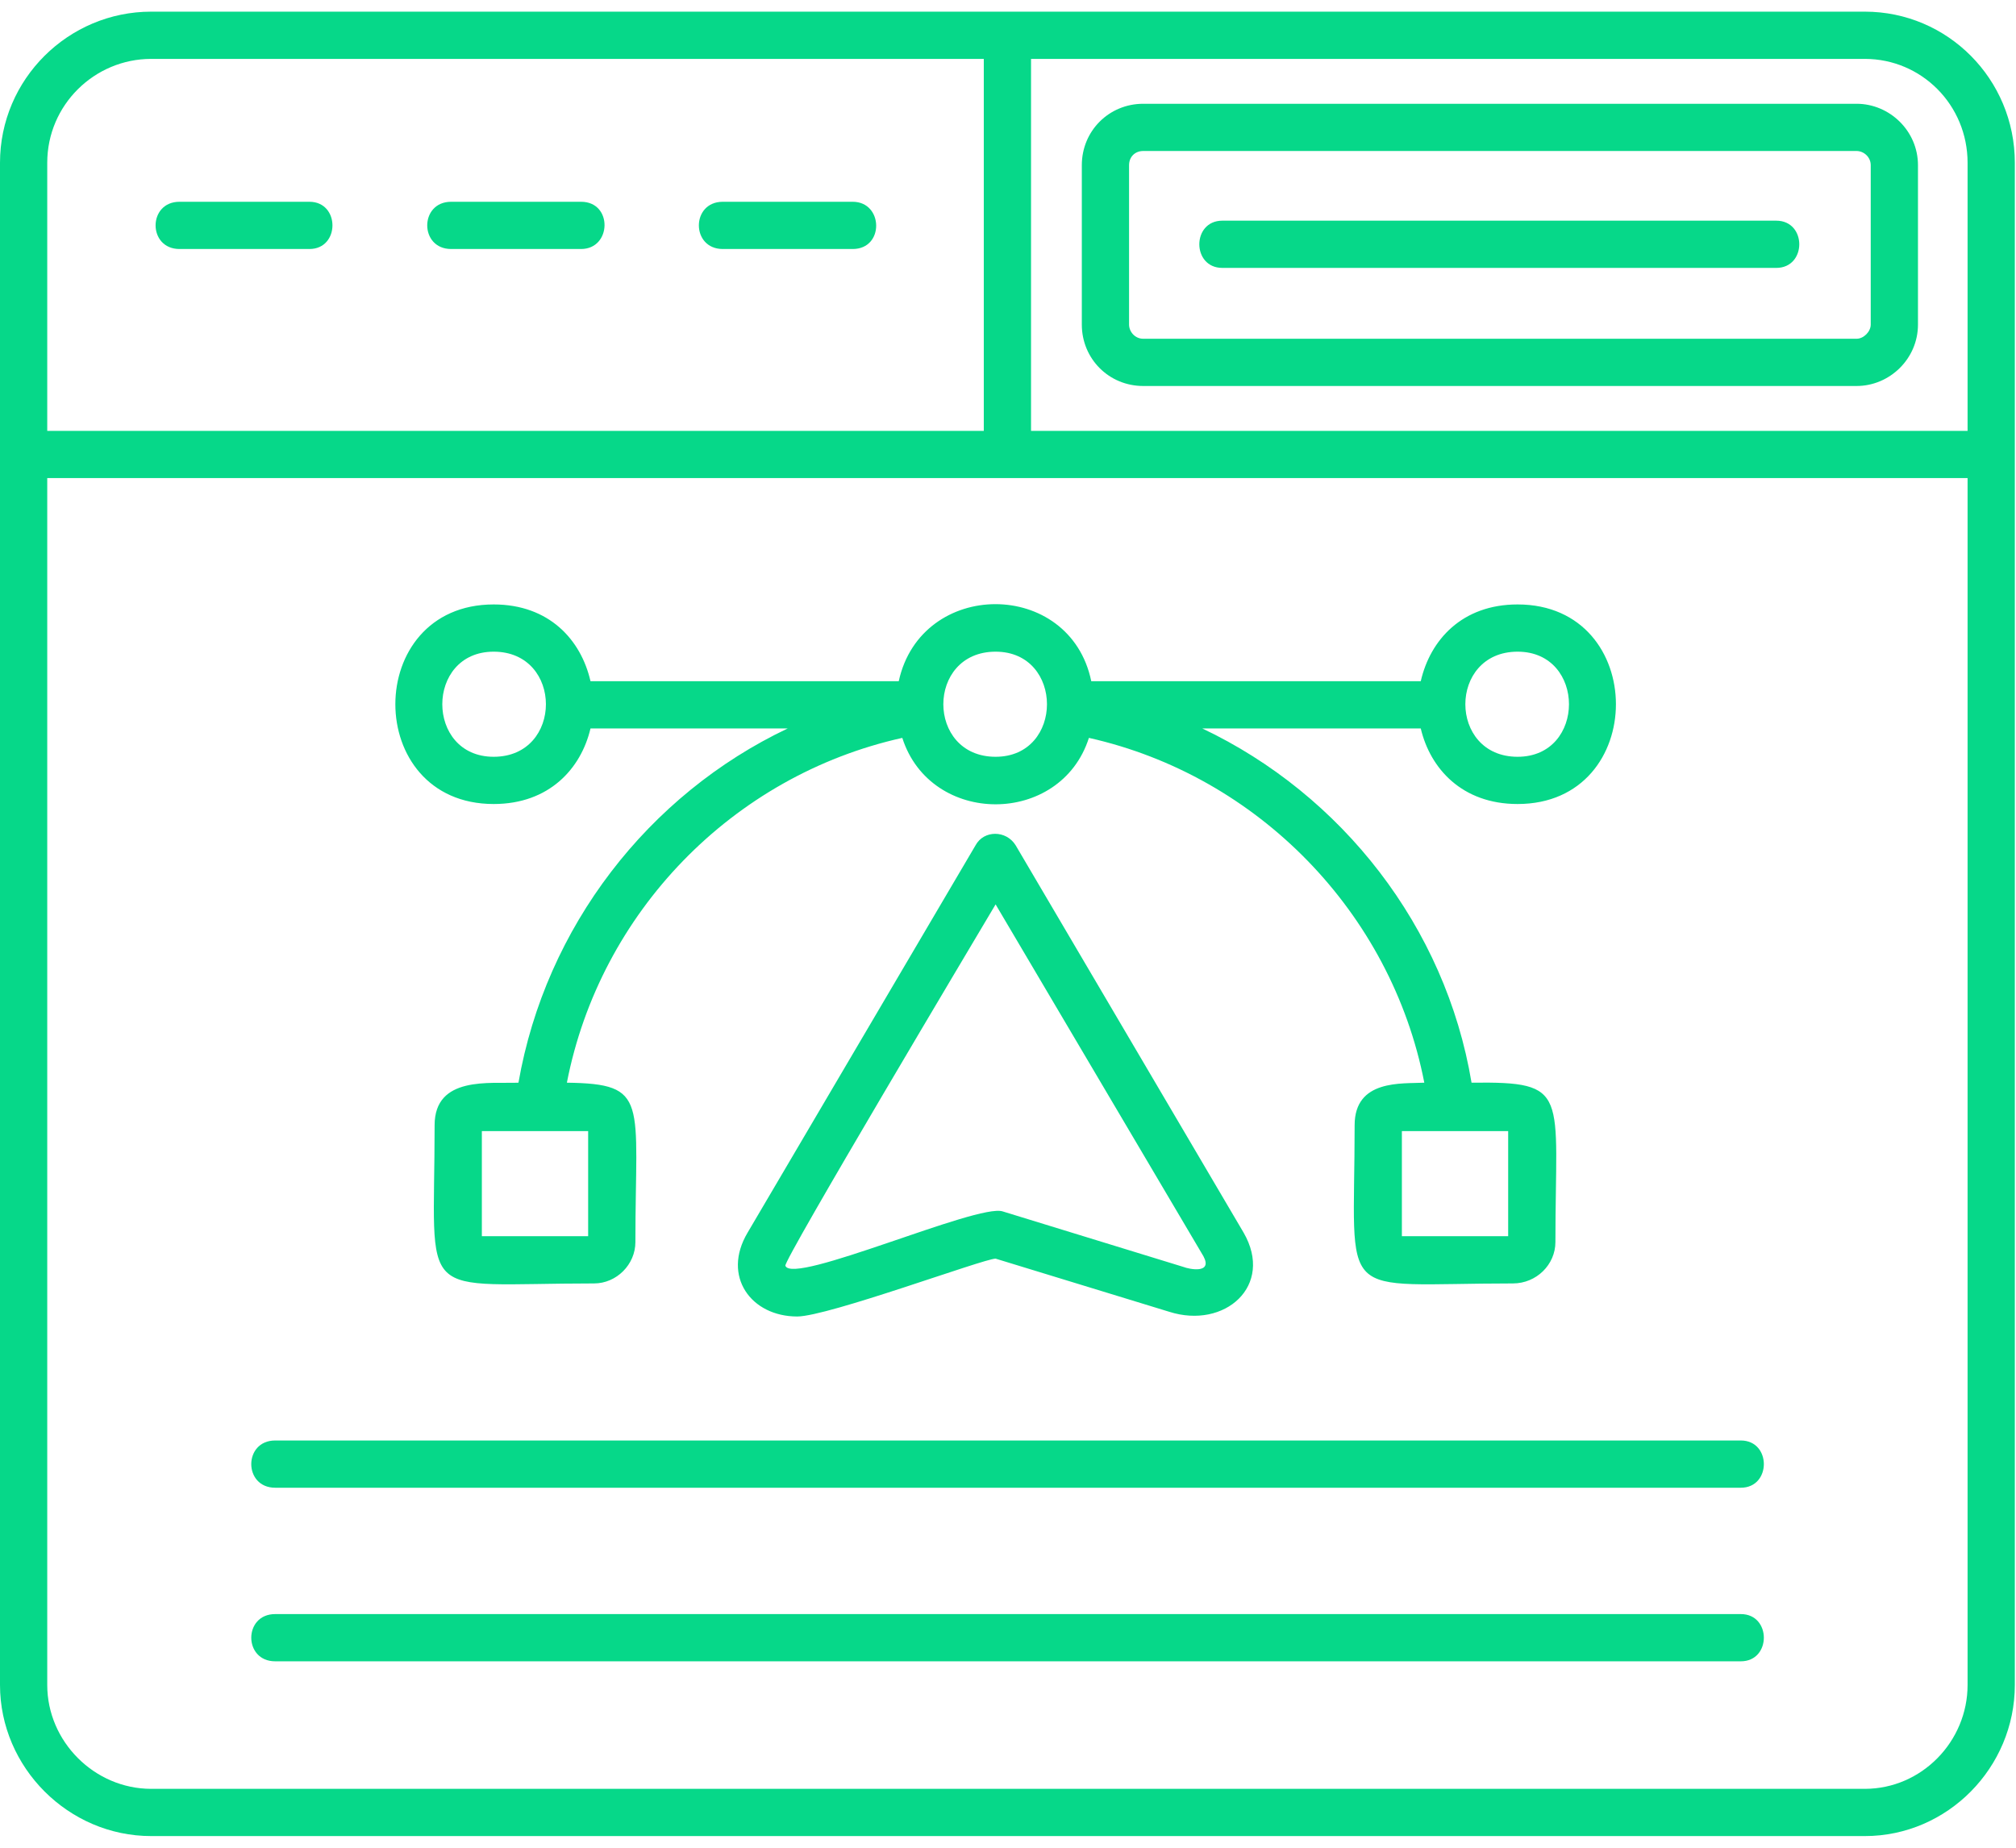 <svg width="60" height="55" viewBox="0 0 120 110" fill="#06d889" xmlns="http://www.w3.org/2000/svg">
<path fill-rule="evenodd" clip-rule="evenodd" d="M111.002 109.306H8.998C4.077 109.306 0 105.228 0 100.308V9.692C0 4.701 4.077 0.694 8.998 0.694H111.002C115.923 0.694 119.93 4.701 119.93 9.692V100.308C119.93 105.228 115.923 109.306 111.002 109.306ZM103.62 98.902H16.38C14.482 98.902 14.482 96.09 16.38 96.09H103.62C105.448 96.09 105.448 98.902 103.62 98.902ZM103.62 88.568H16.38C14.482 88.568 14.482 85.756 16.38 85.756H103.62C105.448 85.756 105.448 88.568 103.62 88.568ZM90.053 76.406C79.367 76.406 80.633 77.742 80.633 66.986C80.633 64.244 83.445 64.525 84.78 64.455C82.812 54.332 74.868 46.178 64.816 43.928C63.128 49.2 55.395 49.2 53.708 43.928C43.585 46.178 35.712 54.332 33.743 64.455C38.664 64.525 37.821 65.51 37.821 73.945C37.821 75.281 36.696 76.406 35.36 76.406C24.605 76.406 25.87 77.742 25.87 66.986C25.87 64.033 29.174 64.525 30.861 64.455C32.478 55.176 38.594 47.302 46.889 43.366H35.149C34.587 45.756 32.689 47.865 29.385 47.865C21.582 47.865 21.582 35.984 29.385 35.984C32.689 35.984 34.587 38.093 35.149 40.554H53.497C54.833 34.438 63.691 34.438 64.956 40.554H84.569C85.132 38.093 87.03 35.984 90.334 35.984C98.137 35.984 98.137 47.865 90.334 47.865C87.03 47.865 85.132 45.756 84.569 43.366H71.564C79.859 47.302 86.046 55.176 87.592 64.455C93.497 64.385 92.584 65.018 92.584 73.945C92.584 75.281 91.459 76.406 90.053 76.406ZM83.445 73.594H89.772V67.337H83.445V73.594ZM28.682 73.594H35.009V67.337H28.682V73.594ZM90.334 38.796C86.186 38.796 86.186 45.053 90.334 45.053C94.411 45.053 94.411 38.796 90.334 38.796ZM29.385 38.796C25.308 38.796 25.308 45.053 29.385 45.053C33.532 45.053 33.532 38.796 29.385 38.796ZM59.262 38.796C55.114 38.796 55.114 45.053 59.262 45.053C63.339 45.053 63.339 38.796 59.262 38.796ZM47.452 78.374C44.71 78.374 42.953 75.984 44.499 73.383L58.067 50.325C58.559 49.411 59.895 49.411 60.457 50.325L74.025 73.383C75.852 76.547 72.9 79.148 69.596 78.093L59.262 74.93C58.559 74.93 49.279 78.374 47.452 78.374ZM59.262 53.84C58.137 55.738 46.608 75.07 46.749 75.352C47.17 76.547 58.207 71.626 59.684 72.118L70.439 75.422C70.791 75.562 72.197 75.844 71.634 74.789L59.262 53.84ZM58.559 25.65V3.506H8.998C5.624 3.506 2.812 6.248 2.812 9.692V25.65H58.559ZM61.371 3.506V25.65H117.118V9.692C117.118 6.248 114.376 3.506 111.002 3.506H61.371ZM105.729 15.949H72.759C70.931 15.949 70.931 13.137 72.759 13.137H105.729C107.557 13.137 107.557 15.949 105.729 15.949ZM110.51 22.979H68.049C66.01 22.979 64.394 21.362 64.394 19.323V9.833C64.394 7.794 66.01 6.178 68.049 6.178H110.51C112.478 6.178 114.165 7.794 114.165 9.833V19.323C114.165 21.362 112.478 22.979 110.51 22.979ZM68.049 8.989C67.557 8.989 67.206 9.341 67.206 9.833V19.323C67.206 19.745 67.557 20.167 68.049 20.167H110.51C110.931 20.167 111.353 19.745 111.353 19.323V9.833C111.353 9.341 110.931 8.989 110.51 8.989H68.049ZM50.756 14.824H43.023C41.125 14.824 41.125 12.012 43.023 12.012H50.756C52.584 12.012 52.654 14.824 50.756 14.824ZM34.587 14.824H26.854C24.956 14.824 24.956 12.012 26.854 12.012H34.587C36.485 12.012 36.415 14.824 34.587 14.824ZM18.418 14.824H10.685C8.787 14.824 8.787 12.012 10.685 12.012H18.418C20.246 12.012 20.246 14.824 18.418 14.824ZM117.118 28.462H2.812V100.308C2.812 103.682 5.624 106.494 8.998 106.494H111.002C114.376 106.494 117.118 103.682 117.118 100.308V28.462Z" />
</svg>
